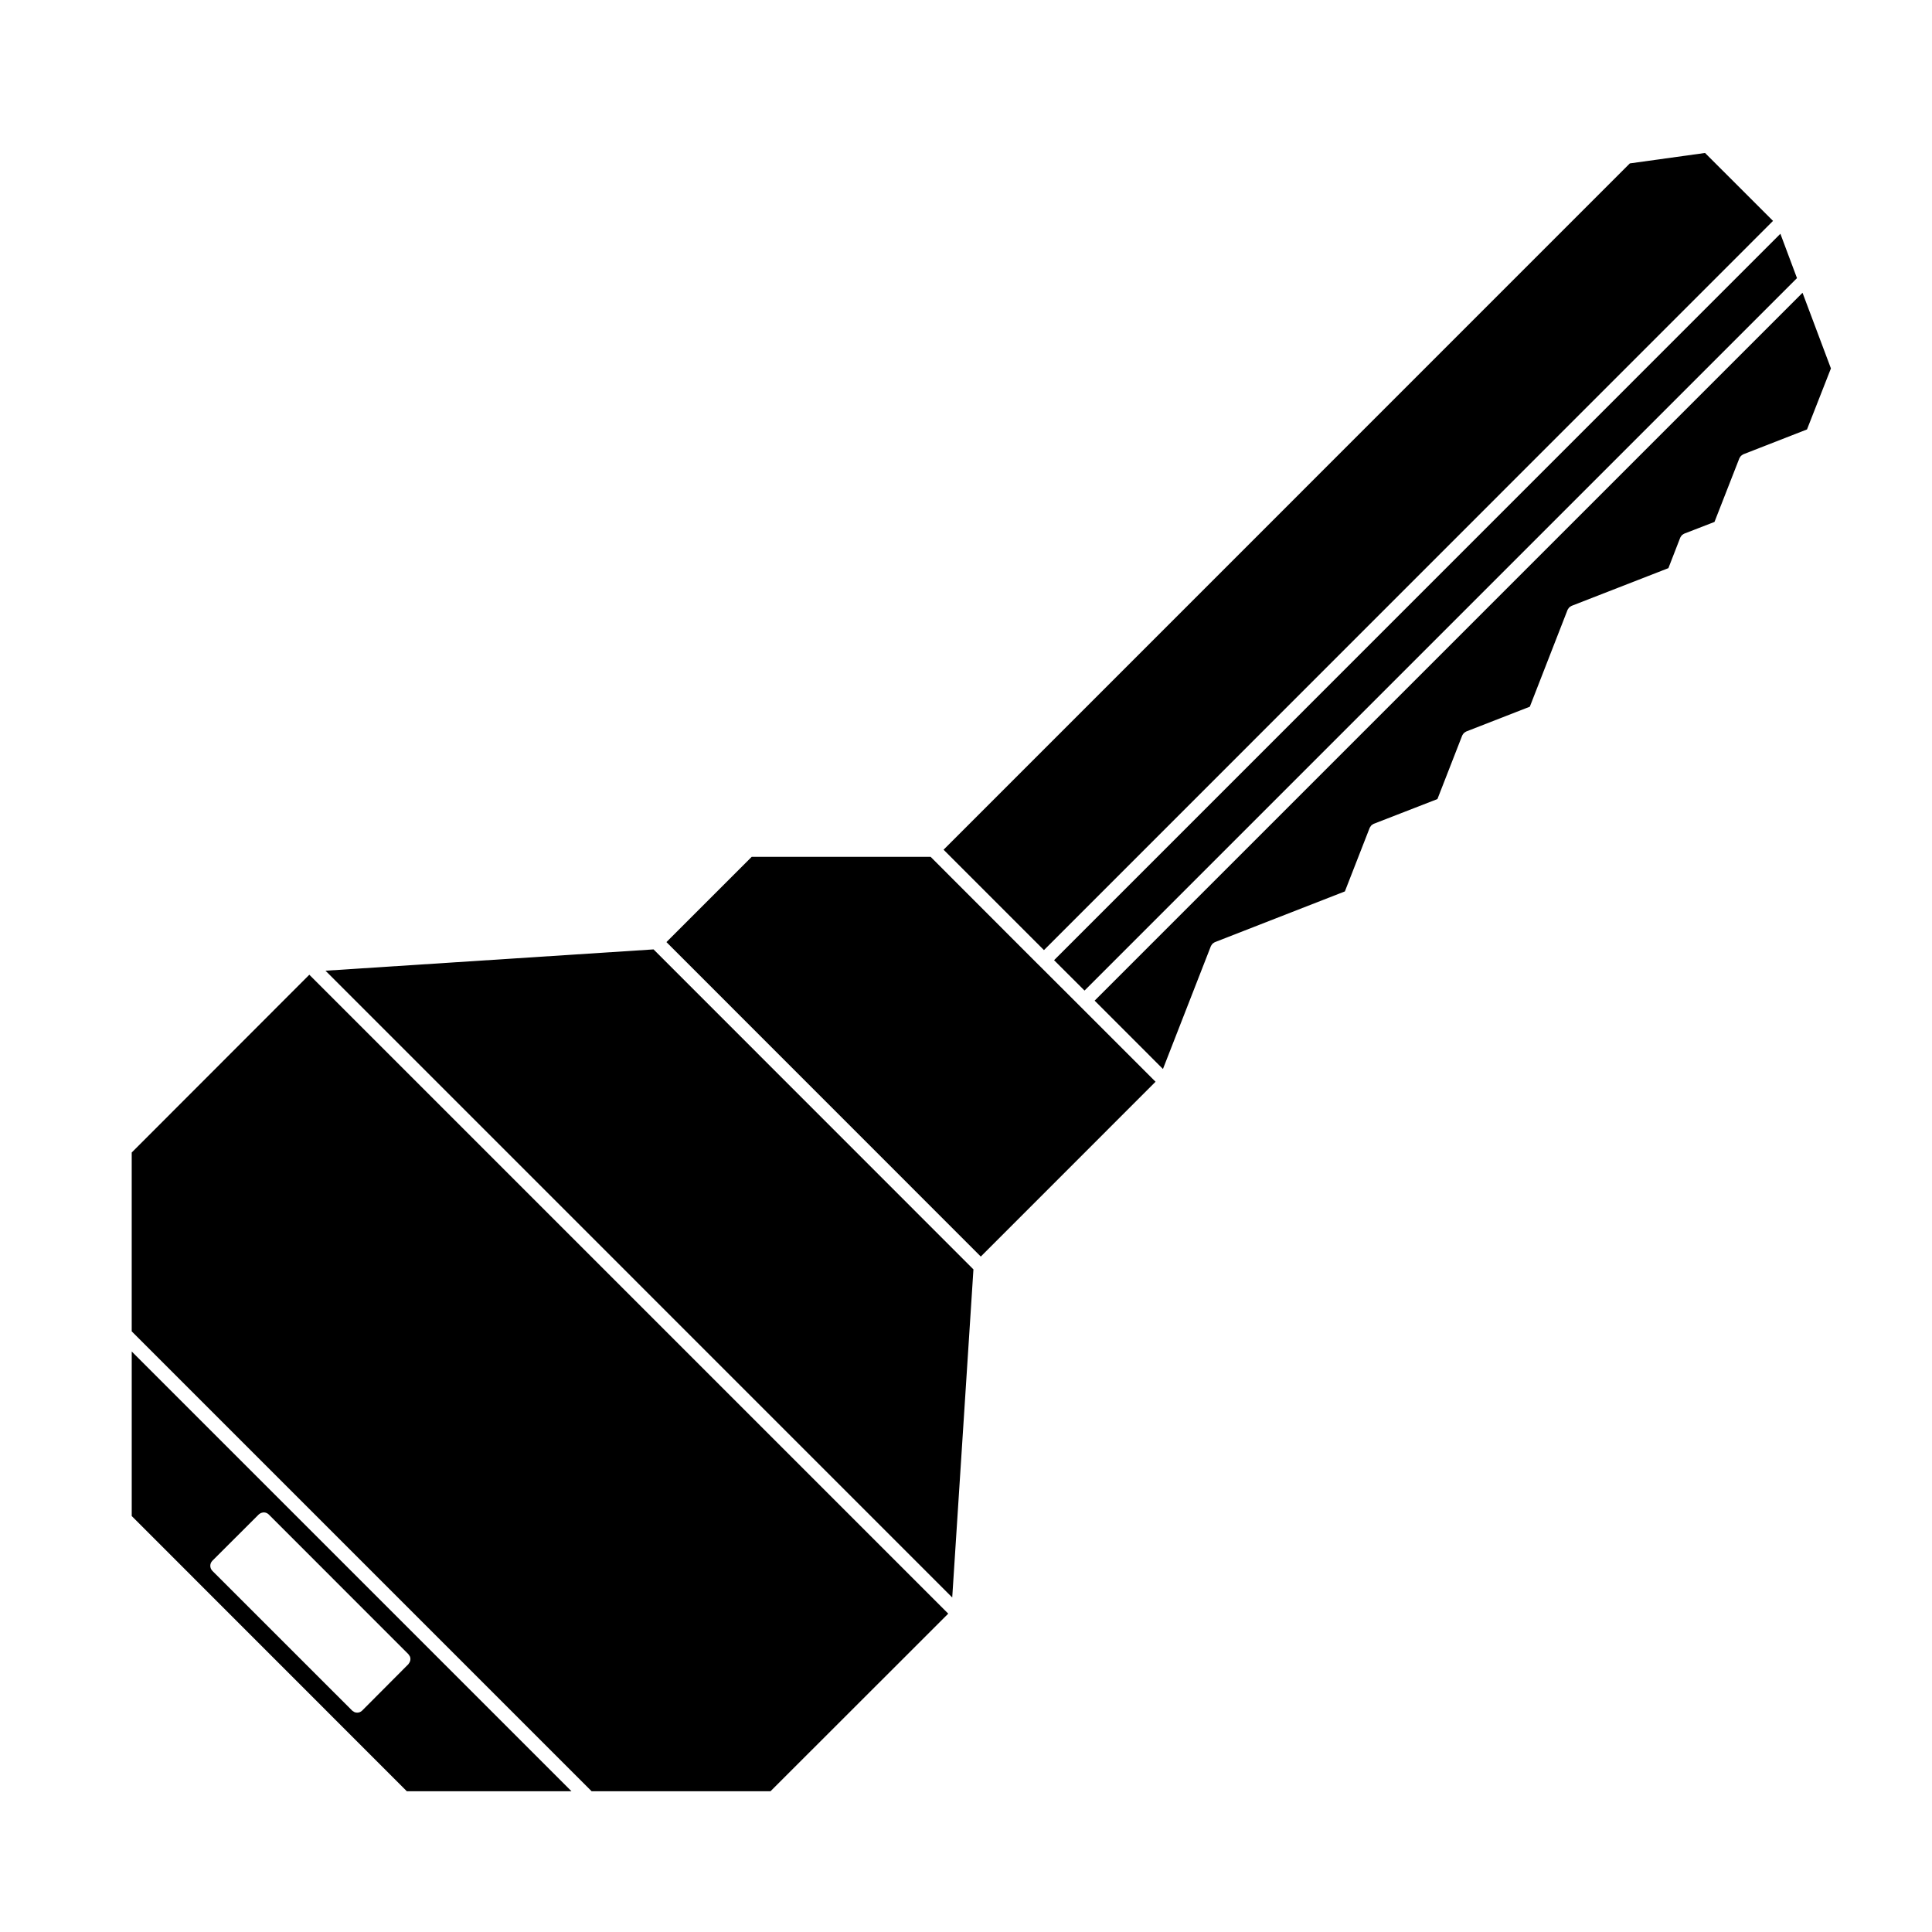<?xml version="1.0" encoding="UTF-8"?>
<!-- Uploaded to: SVG Repo, www.svgrepo.com, Generator: SVG Repo Mixer Tools -->
<svg fill="#000000" width="800px" height="800px" version="1.1" viewBox="144 144 512 512" xmlns="http://www.w3.org/2000/svg">
 <g>
  <path d="m230.26 401.25 166.09 166.1 5.621-86.949-84.773-84.801z"/>
  <path d="m434.09 409.18 18.105 18.113 12.695-32.543c0.012-0.012 0.02-0.016 0.02-0.031 0.059-0.137 0.156-0.258 0.246-0.379 0.059-0.082 0.102-0.172 0.168-0.238 0.059-0.066 0.145-0.105 0.227-0.156 0.125-0.098 0.246-0.191 0.383-0.25 0.012-0.004 0.02-0.016 0.031-0.02l34.441-13.441 6.574-16.848c0.012-0.016 0.02-0.023 0.02-0.035 0.059-0.133 0.156-0.246 0.238-0.363 0.059-0.086 0.105-0.18 0.176-0.25 0.059-0.07 0.145-0.105 0.227-0.156 0.125-0.098 0.246-0.191 0.383-0.25 0.02-0.004 0.02-0.016 0.039-0.02l16.867-6.551 6.566-16.836c0.012-0.016 0.02-0.02 0.02-0.031 0.059-0.145 0.168-0.277 0.258-0.402 0.059-0.07 0.09-0.152 0.156-0.215 0.07-0.07 0.168-0.109 0.246-0.172 0.117-0.086 0.238-0.18 0.363-0.23 0.012-0.012 0.02-0.02 0.031-0.023l16.848-6.57 9.996-25.652c0.012-0.016 0.02-0.023 0.02-0.039 0.059-0.137 0.156-0.25 0.246-0.371 0.059-0.082 0.102-0.168 0.168-0.238 0.066-0.07 0.156-0.109 0.246-0.172 0.117-0.086 0.227-0.176 0.363-0.23 0.012-0.012 0.02-0.02 0.031-0.023l25.652-9.992 3.129-8.062c0-0.012 0.012-0.02 0.02-0.035 0.051-0.125 0.137-0.23 0.215-0.344 0.07-0.098 0.117-0.195 0.188-0.277 0.059-0.055 0.137-0.086 0.195-0.133 0.137-0.105 0.266-0.207 0.422-0.273 0.012-0.004 0.02-0.016 0.031-0.02l8.012-3.102 6.594-16.867c0.012-0.012 0.02-0.02 0.02-0.031 0.059-0.141 0.156-0.258 0.246-0.383 0.059-0.074 0.102-0.168 0.168-0.23 0.07-0.07 0.168-0.109 0.246-0.172 0.117-0.086 0.227-0.176 0.363-0.23 0.012-0.004 0.02-0.02 0.031-0.023l16.848-6.574 6.34-16.172-7.527-20.047z"/>
  <path d="m430.07 410.51-10.734-10.715h-0.012l-28.703-28.73h-47.406l-22.605 22.598 83.312 83.336 46.312-46.328z"/>
  <path d="m348.19 618.7 47.102-47.066-169.32-169.32-47.066 47.113v47.395l121.88 121.88z"/>
  <path d="m420.66 395.79 193.21-193.25-18.016-18.004-19.934 2.766-181.86 181.88z"/>
  <path d="m431.41 406.51 188.81-188.81-4.398-11.75-192.48 192.51z"/>
  <path d="m295.45 618.7-116.54-116.54v43.609l72.906 72.934zm-55.461-21.387c-0.168 0.176-0.371 0.301-0.578 0.395-0.02 0.004-0.031 0.02-0.039 0.023-0.227 0.098-0.473 0.137-0.711 0.137-0.246 0-0.484-0.047-0.719-0.137-0.102-0.047-0.176-0.121-0.277-0.18-0.117-0.074-0.246-0.125-0.344-0.23v-0.004l-37.039-37.023v-0.004c-0.363-0.363-0.539-0.836-0.551-1.32v-0.016c0-0.488 0.188-0.969 0.551-1.34l12.281-12.258c0.168-0.16 0.363-0.277 0.559-0.367 0.031-0.012 0.039-0.035 0.07-0.047 0.051-0.02 0.102-0.016 0.145-0.031 0.188-0.059 0.371-0.105 0.559-0.105 0.492 0 0.973 0.188 1.34 0.555v0.004l36.98 37c0.105 0.105 0.176 0.242 0.246 0.367 0.059 0.086 0.137 0.16 0.168 0.25 0.258 0.613 0.137 1.32-0.289 1.859-0.051 0.059-0.07 0.133-0.117 0.188l-12.234 12.281v-0.004z"/>
 </g>
</svg>